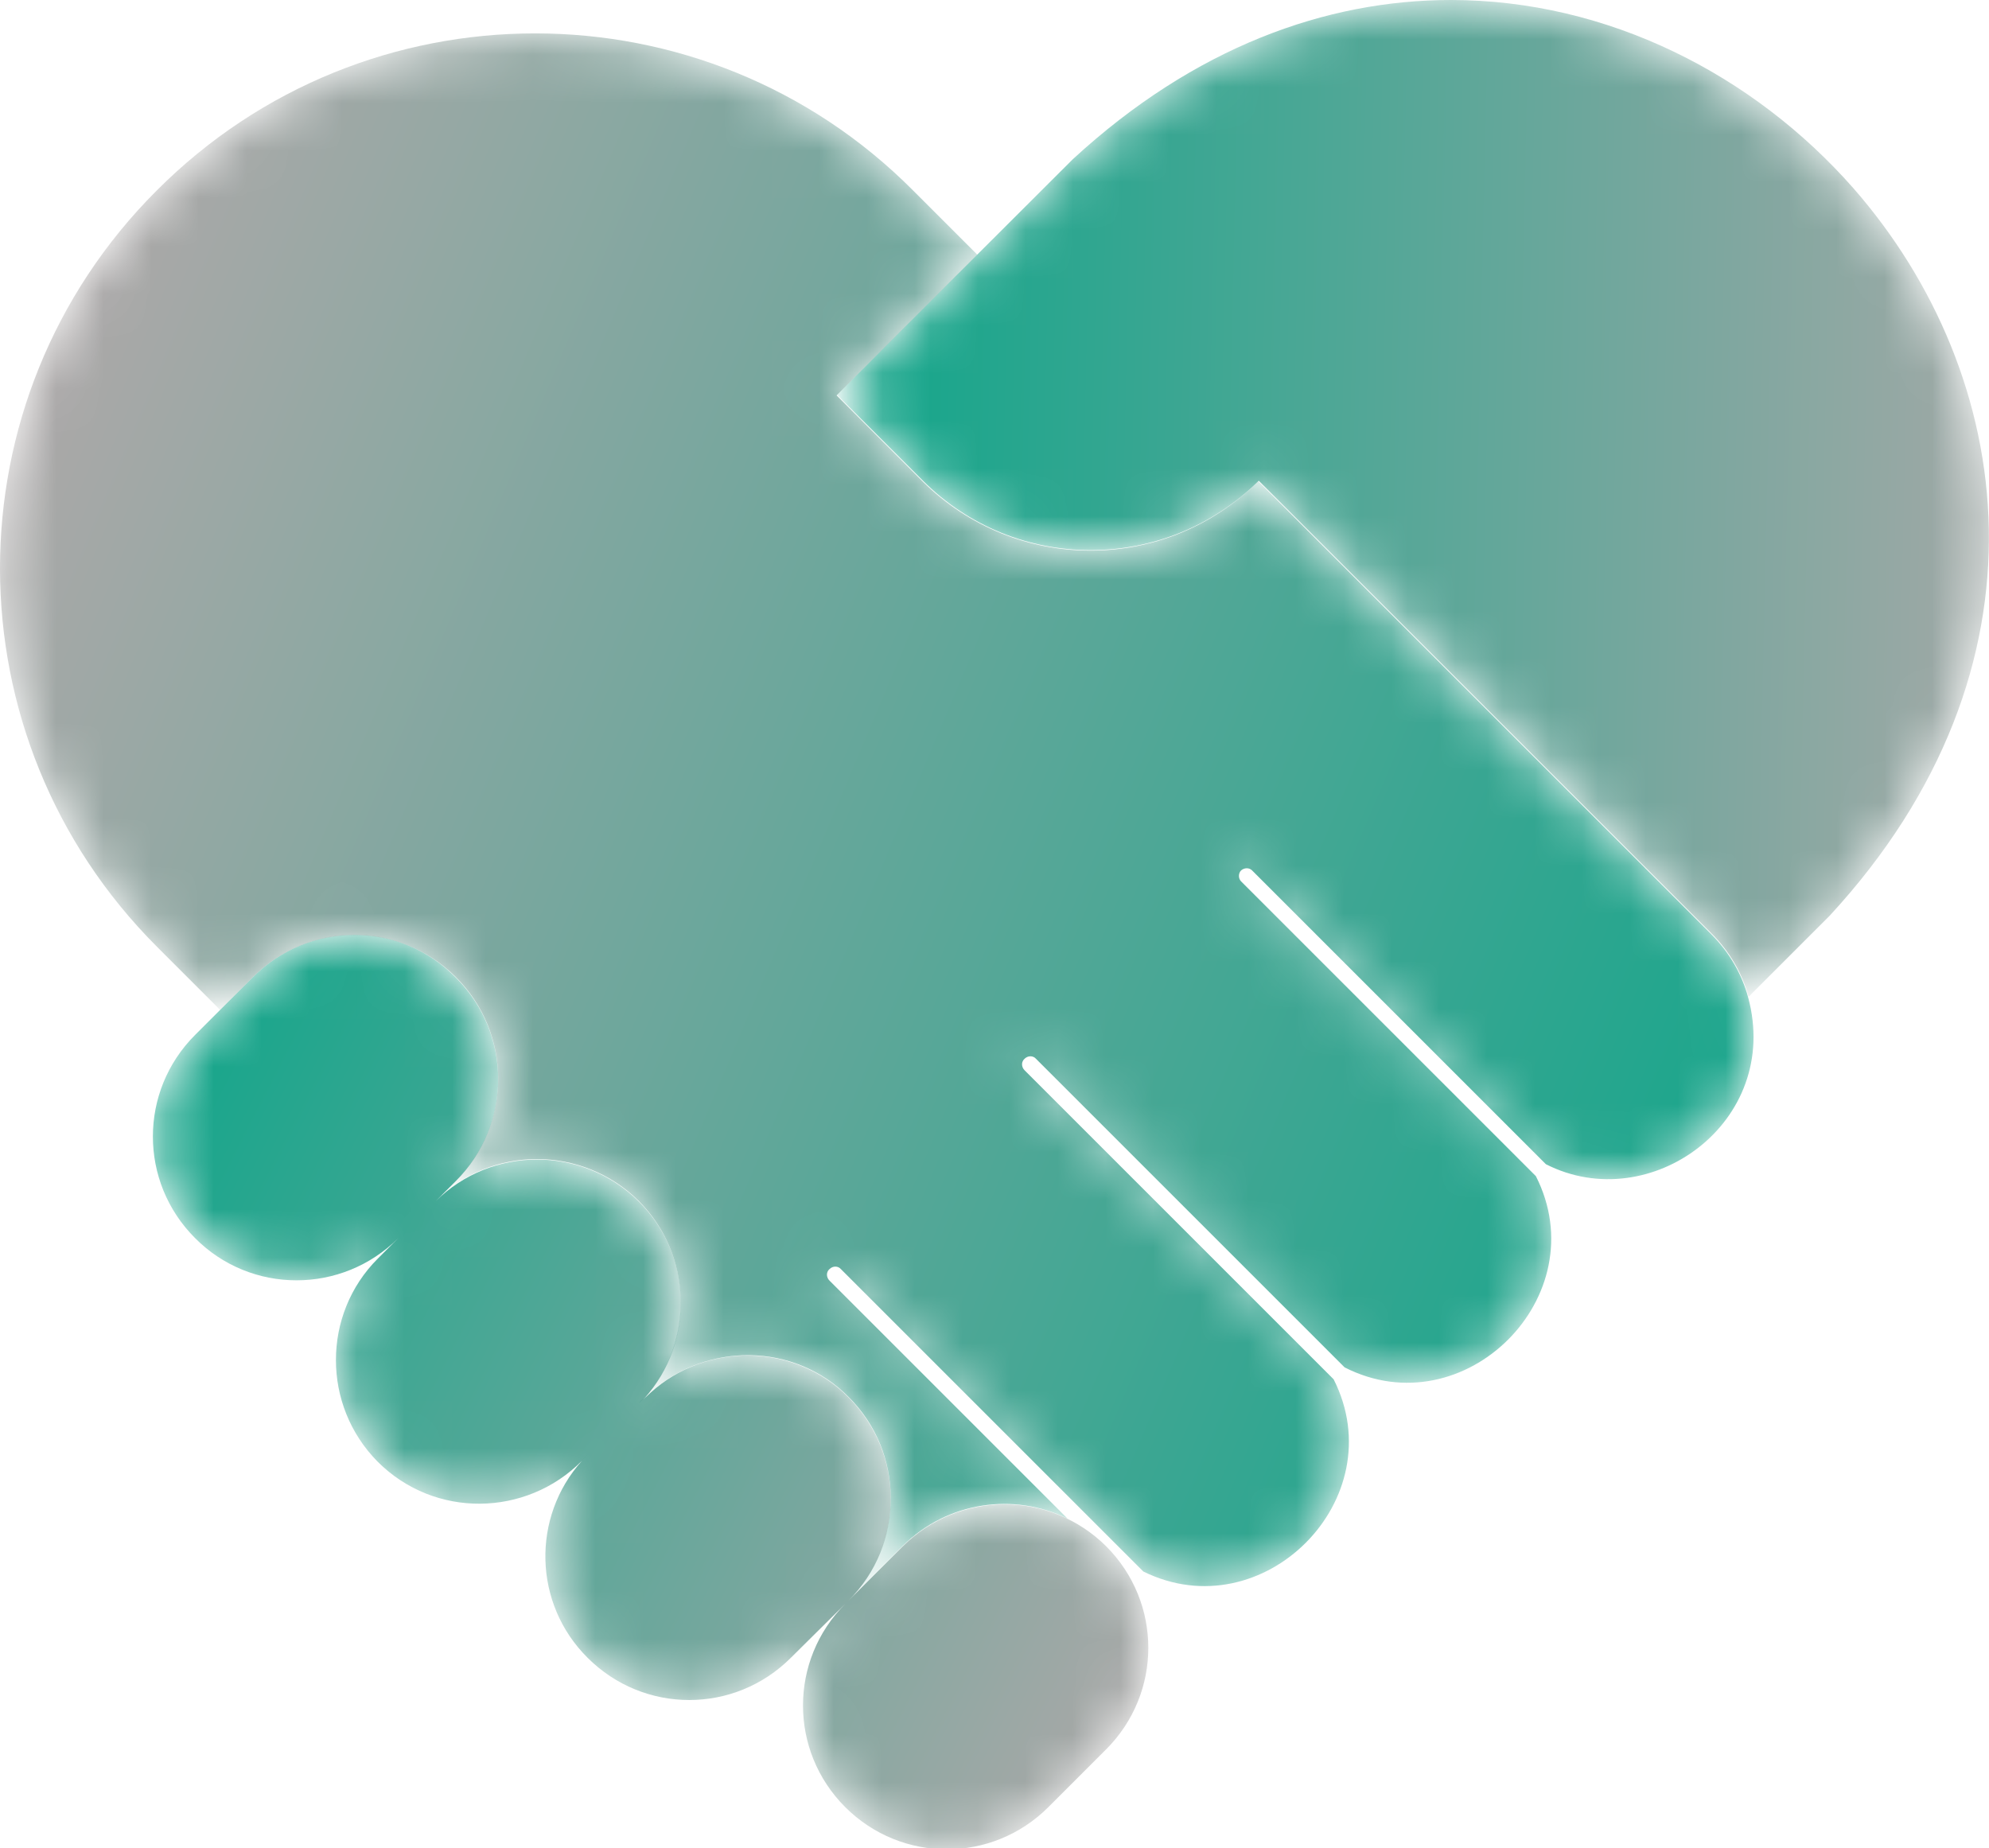 <?xml version="1.0" encoding="utf-8"?>
<!-- Generator: Adobe Illustrator 24.1.2, SVG Export Plug-In . SVG Version: 6.00 Build 0)  -->
<svg version="1.1" id="Camada_1" xmlns="http://www.w3.org/2000/svg" xmlns:xlink="http://www.w3.org/1999/xlink" x="0px" y="0px"
	 viewBox="0 0 41.7 38.75" style="enable-background:new 0 0 41.7 38.75;" xml:space="preserve">
<style type="text/css">
	.st0{filter:url(#Adobe_OpacityMaskFilter);}
	.st1{clip-path:url(#SVGID_2_);}
	.st2{clip-path:url(#SVGID_5_);fill:url(#SVGID_6_);}
	.st3{clip-path:url(#SVGID_2_);mask:url(#SVGID_3_);fill:url(#SVGID_7_);}
	.st4{filter:url(#Adobe_OpacityMaskFilter_1_);}
	.st5{clip-path:url(#SVGID_9_);}
	.st6{clip-path:url(#SVGID_12_);fill:url(#SVGID_13_);}
	.st7{clip-path:url(#SVGID_9_);mask:url(#SVGID_10_);fill:url(#SVGID_14_);}
	.st8{filter:url(#Adobe_OpacityMaskFilter_2_);}
	.st9{clip-path:url(#SVGID_16_);}
	.st10{clip-path:url(#SVGID_19_);fill:url(#SVGID_20_);}
	.st11{clip-path:url(#SVGID_16_);mask:url(#SVGID_17_);fill:url(#SVGID_21_);}
	.st12{filter:url(#Adobe_OpacityMaskFilter_3_);}
	.st13{clip-path:url(#SVGID_23_);}
	.st14{clip-path:url(#SVGID_26_);fill:url(#SVGID_27_);}
	.st15{clip-path:url(#SVGID_23_);mask:url(#SVGID_24_);fill:url(#SVGID_28_);}
	.st16{filter:url(#Adobe_OpacityMaskFilter_4_);}
	.st17{clip-path:url(#SVGID_30_);fill:url(#SVGID_32_);}
	.st18{clip-path:url(#SVGID_30_);mask:url(#SVGID_31_);fill:url(#SVGID_33_);}
	.st19{filter:url(#Adobe_OpacityMaskFilter_5_);}
	.st20{clip-path:url(#SVGID_35_);fill:url(#SVGID_37_);}
	.st21{clip-path:url(#SVGID_35_);mask:url(#SVGID_36_);fill:url(#SVGID_38_);}
	.st22{filter:url(#Adobe_OpacityMaskFilter_6_);}
	.st23{clip-path:url(#SVGID_40_);fill:url(#SVGID_42_);}
	.st24{clip-path:url(#SVGID_40_);mask:url(#SVGID_41_);fill:url(#SVGID_43_);}
	.st25{filter:url(#Adobe_OpacityMaskFilter_7_);}
	.st26{clip-path:url(#SVGID_45_);}
	.st27{clip-path:url(#SVGID_48_);fill:url(#SVGID_49_);}
	.st28{clip-path:url(#SVGID_45_);mask:url(#SVGID_46_);fill:url(#SVGID_50_);}
	.st29{filter:url(#Adobe_OpacityMaskFilter_8_);}
	.st30{clip-path:url(#SVGID_52_);}
	.st31{clip-path:url(#SVGID_55_);fill:url(#SVGID_56_);}
	.st32{clip-path:url(#SVGID_52_);mask:url(#SVGID_53_);fill:url(#SVGID_57_);}
	.st33{filter:url(#Adobe_OpacityMaskFilter_9_);}
	.st34{clip-path:url(#SVGID_59_);fill:url(#SVGID_61_);}
	.st35{clip-path:url(#SVGID_59_);mask:url(#SVGID_60_);fill:url(#SVGID_62_);}
	.st36{filter:url(#Adobe_OpacityMaskFilter_10_);}
	.st37{clip-path:url(#SVGID_64_);}
	.st38{clip-path:url(#SVGID_67_);fill:url(#SVGID_68_);}
	.st39{clip-path:url(#SVGID_64_);mask:url(#SVGID_65_);fill:url(#SVGID_69_);}
	.st40{filter:url(#Adobe_OpacityMaskFilter_11_);}
	.st41{clip-path:url(#SVGID_71_);fill:url(#SVGID_73_);}
	.st42{clip-path:url(#SVGID_71_);mask:url(#SVGID_72_);fill:url(#SVGID_74_);}
	.st43{filter:url(#Adobe_OpacityMaskFilter_12_);}
	.st44{clip-path:url(#SVGID_76_);fill:url(#SVGID_78_);}
	.st45{clip-path:url(#SVGID_76_);mask:url(#SVGID_77_);fill:url(#SVGID_79_);}
	.st46{filter:url(#Adobe_OpacityMaskFilter_13_);}
	.st47{clip-path:url(#SVGID_81_);fill:url(#SVGID_83_);}
	.st48{clip-path:url(#SVGID_81_);mask:url(#SVGID_82_);fill:url(#SVGID_84_);}
	.st49{filter:url(#Adobe_OpacityMaskFilter_14_);}
	.st50{clip-path:url(#SVGID_86_);fill:url(#SVGID_88_);}
	.st51{clip-path:url(#SVGID_86_);mask:url(#SVGID_87_);fill:url(#SVGID_89_);}
	.st52{filter:url(#Adobe_OpacityMaskFilter_15_);}
	.st53{clip-path:url(#SVGID_91_);}
	.st54{clip-path:url(#SVGID_94_);fill:url(#SVGID_95_);}
	.st55{clip-path:url(#SVGID_91_);mask:url(#SVGID_92_);fill:url(#SVGID_96_);}
	.st56{filter:url(#Adobe_OpacityMaskFilter_16_);}
	.st57{clip-path:url(#SVGID_98_);}
	.st58{clip-path:url(#SVGID_101_);fill:url(#SVGID_102_);}
	.st59{clip-path:url(#SVGID_98_);mask:url(#SVGID_99_);fill:url(#SVGID_103_);}
	.st60{filter:url(#Adobe_OpacityMaskFilter_17_);}
	.st61{clip-path:url(#SVGID_105_);}
	.st62{clip-path:url(#SVGID_108_);fill:url(#SVGID_109_);}
	.st63{clip-path:url(#SVGID_105_);mask:url(#SVGID_106_);fill:url(#SVGID_110_);}
	.st64{filter:url(#Adobe_OpacityMaskFilter_18_);}
	.st65{clip-path:url(#SVGID_112_);fill:url(#SVGID_114_);}
	.st66{clip-path:url(#SVGID_112_);mask:url(#SVGID_113_);fill:url(#SVGID_115_);}
	.st67{filter:url(#Adobe_OpacityMaskFilter_19_);}
	.st68{clip-path:url(#SVGID_117_);}
	.st69{clip-path:url(#SVGID_120_);fill:url(#SVGID_121_);}
	.st70{clip-path:url(#SVGID_117_);mask:url(#SVGID_118_);fill:url(#SVGID_122_);}
	.st71{clip-path:url(#SVGID_124_);fill:url(#SVGID_125_);}
	.st72{clip-path:url(#SVGID_127_);fill:url(#SVGID_128_);}
	.st73{clip-path:url(#SVGID_130_);fill:url(#SVGID_131_);}
	.st74{filter:url(#Adobe_OpacityMaskFilter_20_);}
	.st75{clip-path:url(#SVGID_133_);}
	.st76{clip-path:url(#SVGID_136_);fill:url(#SVGID_137_);}
	.st77{clip-path:url(#SVGID_133_);mask:url(#SVGID_134_);fill:url(#SVGID_138_);}
	.st78{filter:url(#Adobe_OpacityMaskFilter_21_);}
	.st79{clip-path:url(#SVGID_140_);}
	.st80{clip-path:url(#SVGID_143_);fill:url(#SVGID_144_);}
	.st81{clip-path:url(#SVGID_140_);mask:url(#SVGID_141_);fill:url(#SVGID_145_);}
	.st82{filter:url(#Adobe_OpacityMaskFilter_22_);}
	.st83{clip-path:url(#SVGID_147_);}
	.st84{clip-path:url(#SVGID_150_);fill:url(#SVGID_151_);}
	.st85{clip-path:url(#SVGID_147_);mask:url(#SVGID_148_);fill:url(#SVGID_152_);}
</style>
<g>
	<g>
		<defs>
			<path id="SVGID_123_" d="M13.5,29.3c-0.04,0.04-0.07,0.08-0.12,0.12l0.25-0.25C13.59,29.22,13.54,29.26,13.5,29.3"/>
		</defs>
		<clipPath id="SVGID_2_">
			<use xlink:href="#SVGID_123_"  style="overflow:visible;"/>
		</clipPath>
		
			<linearGradient id="SVGID_3_" gradientUnits="userSpaceOnUse" x1="444.805" y1="5604.105" x2="445.805" y2="5604.105" gradientTransform="matrix(0.245 0 0 -0.245 -95.829 1405.306)">
			<stop  offset="0" style="stop-color:#1ba68c"/>
			<stop  offset="1" style="stop-color:#ABA8A8"/>
		</linearGradient>
		<rect x="13.39" y="29.18" style="clip-path:url(#SVGID_2_);fill:url(#SVGID_3_);" width="0.25" height="0.25"/>
	</g>
	<g>
		<defs>
			<path id="SVGID_126_" d="M13.39,29.43c0.04-0.04,0.08-0.08,0.12-0.12C13.46,29.34,13.42,29.38,13.39,29.43"/>
		</defs>
		<clipPath id="SVGID_5_">
			<use xlink:href="#SVGID_126_"  style="overflow:visible;"/>
		</clipPath>
		
			<linearGradient id="SVGID_6_" gradientUnits="userSpaceOnUse" x1="3516.504" y1="10423.14" x2="3517.505" y2="10423.14" gradientTransform="matrix(0.116 0 0 -0.116 -394.509 1238.388)">
			<stop  offset="0" style="stop-color:#1ba68c"/>
			<stop  offset="1" style="stop-color:#ABA8A8"/>
		</linearGradient>
		<rect x="13.39" y="29.3" class="st2" width="0.12" height="0.12"/>
	</g>
	<g>
		<defs>
			<path id="SVGID_129_" d="M12.21,30.61c0.04-0.04,0.08-0.08,0.12-0.12C12.28,30.53,12.24,30.57,12.21,30.61"/>
		</defs>
		<clipPath id="SVGID_7_">
			<use xlink:href="#SVGID_129_"  style="overflow:visible;"/>
		</clipPath>
		
			<linearGradient id="SVGID_9_" gradientUnits="userSpaceOnUse" x1="3516.504" y1="10423.141" x2="3517.505" y2="10423.141" gradientTransform="matrix(0.116 0 0 -0.116 -395.689 1239.575)">
			<stop  offset="0" style="stop-color:#1ba68c"/>
			<stop  offset="1" style="stop-color:#ABA8A8"/>
		</linearGradient>
		<rect x="12.21" y="30.49" style="clip-path:url(#SVGID_7_);fill:url(#SVGID_9_);" width="0.12" height="0.12"/>
	</g>
	<g>
		<defs>
			<path id="SVGID_132_" d="M22.49,3.34c-0.95,0.95-3.95,3.94-4.94,4.94l1.8,1.8c1.94,1.94,5.09,1.94,7.04,0l3.17,3.17l6.33,6.33
				c0.38,0.38,0.64,0.84,0.77,1.32l1.7-1.7c4.81-5.21,3.92-11.34,0.5-15.25C36.76,1.56,33.7,0,30.42,0C27.8,0,25.04,0.99,22.49,3.34
				"/>
		</defs>
		<clipPath id="SVGID_10_">
			<use xlink:href="#SVGID_132_"  style="overflow:visible;"/>
		</clipPath>
		<defs>
			<filter id="Adobe_OpacityMaskFilter" filterUnits="userSpaceOnUse" x="17" y="-0.68" width="26.72" height="22.26">
				<feColorMatrix  type="matrix" values="1 0 0 0 0  0 1 0 0 0  0 0 1 0 0  0 0 0 1 0"/>
			</filter>
		</defs>
		<mask maskUnits="userSpaceOnUse" x="17" y="-0.68" width="26.72" height="22.26" id="SVGID_12_">
			<g class="st0">
				<g>
					<defs>
						
							<rect id="SVGID_135_" x="19.57" y="-2.63" transform="matrix(0.026 -1 1 0.026 19.11 40.527)" width="21.57" height="26.16"/>
					</defs>
					<clipPath id="SVGID_13_" style="clip-path:url(#SVGID_10_);">
						<use xlink:href="#SVGID_135_"  style="overflow:visible;"/>
					</clipPath>
					
						<linearGradient id="SVGID_14_" gradientUnits="userSpaceOnUse" x1="-2278.913" y1="1333.552" x2="-2277.913" y2="1333.552" gradientTransform="matrix(24.169 0.639 0.639 -24.169 54246.465 33697.043)">
						<stop  offset="0" style="stop-color:#000000"/>
						<stop  offset="1" style="stop-color:#FFFFFF"/>
					</linearGradient>
					<polygon style="clip-path:url(#SVGID_13_);fill:url(#SVGID_14_);" points="17.02,-1.38 44.31,-0.66 43.7,22.29 16.41,21.57 
											"/>
				</g>
			</g>
		</mask>
		
			<linearGradient id="SVGID_16_" gradientUnits="userSpaceOnUse" x1="-2278.913" y1="1333.552" x2="-2277.913" y2="1333.552" gradientTransform="matrix(24.169 0.639 0.639 -24.169 54246.473 33697.051)">
			<stop  offset="0" style="stop-color:#1ba68c"/>
			<stop  offset="1" style="stop-color:#ABA8A8"/>
		</linearGradient>
		<polygon style="clip-path:url(#SVGID_10_);mask:url(#SVGID_12_);fill:url(#SVGID_16_);" points="17.57,-0.68 43.72,0.01 
			43.15,21.58 17,20.89 		"/>
	</g>
	<g>
		<defs>
			<path id="SVGID_139_" d="M5.3,20.49l-1.21,1.21c-1.18,1.18-1.18,3.08,0,4.26c1.17,1.18,3.08,1.18,4.26,0l-0.43,0.43
				c-1.17,1.17-1.17,3.08,0,4.26c1.19,1.19,3.11,1.16,4.28-0.02c-1.06,1.18-1.02,3,0.12,4.13c1.18,1.18,3.08,1.18,4.26,0l1.14-1.13
				c-1.18,1.18-1.18,3.08,0,4.26c1.18,1.18,3.08,1.18,4.26,0l1.21-1.21c1.18-1.18,1.18-3.08,0-4.26c-1.18-1.17-3.08-1.17-4.26,0
				l-1.14,1.14c1.18-1.18,1.18-3.08,0-4.26c-1.14-1.15-2.98-1.16-4.15-0.1l-0.14,0.13c0-0.01,0-0.01,0.01-0.01
				c1.06-1.18,1.02-3-0.12-4.13c-1.18-1.17-3.08-1.17-4.26,0l0.43-0.43c1.18-1.18,1.18-3.08,0-4.26C8.97,19.9,8.2,19.6,7.43,19.6
				C6.66,19.6,5.89,19.9,5.3,20.49"/>
		</defs>
		<clipPath id="SVGID_17_">
			<use xlink:href="#SVGID_139_"  style="overflow:visible;"/>
		</clipPath>
		<defs>
			<filter id="Adobe_OpacityMaskFilter_1_" filterUnits="userSpaceOnUse" x="-5.02" y="10.86" width="37.3" height="36.94">
				<feColorMatrix  type="matrix" values="1 0 0 0 0  0 1 0 0 0  0 0 1 0 0  0 0 0 1 0"/>
			</filter>
		</defs>
		<mask maskUnits="userSpaceOnUse" x="-5.02" y="10.86" width="37.3" height="36.94" id="SVGID_19_">
			<g class="st4">
				<g>
					<defs>
						
							<rect id="SVGID_142_" x="0.08" y="15.34" transform="matrix(0.46 -0.888 0.888 0.46 -18.675 27.952)" width="27.11" height="27.97"/>
					</defs>
					<clipPath id="SVGID_20_" style="clip-path:url(#SVGID_17_);">
						<use xlink:href="#SVGID_142_"  style="overflow:visible;"/>
					</clipPath>
					
						<linearGradient id="SVGID_21_" gradientUnits="userSpaceOnUse" x1="-2300.952" y1="1341.456" x2="-2299.952" y2="1341.456" gradientTransform="matrix(21.188 10.967 10.967 -21.188 34044.477 53680.594)">
						<stop  offset="0" style="stop-color:#000000"/>
						<stop  offset="1" style="stop-color:#FFFFFF"/>
					</linearGradient>
					<polygon style="clip-path:url(#SVGID_20_);fill:url(#SVGID_21_);" points="2.86,-4.37 47.36,18.66 24.4,63.02 -20.09,39.99 
											"/>
				</g>
			</g>
		</mask>
		
			<linearGradient id="SVGID_23_" gradientUnits="userSpaceOnUse" x1="-2300.952" y1="1341.456" x2="-2299.952" y2="1341.456" gradientTransform="matrix(21.188 10.967 10.967 -21.188 34044.48 53680.598)">
			<stop  offset="0" style="stop-color:#1ba68c"/>
			<stop  offset="1" style="stop-color:#ABA8A8"/>
		</linearGradient>
		<polygon style="clip-path:url(#SVGID_17_);mask:url(#SVGID_19_);fill:url(#SVGID_23_);" points="7.45,10.86 32.29,23.71 
			19.82,47.79 -5.02,34.94 		"/>
	</g>
	<g>
		<defs>
			<path id="SVGID_146_" d="M3.28,4C-1.1,8.38-1.09,15.47,3.29,19.85l1.29,1.29l0.03,0.04l0.69-0.69c1.18-1.18,3.08-1.18,4.26,0
				c1.18,1.18,1.18,3.08,0,4.26l-0.43,0.43c1.17-1.17,3.08-1.17,4.26,0c1.14,1.14,1.17,2.95,0.12,4.13c0,0,0,0.01-0.01,0.01
				l0.14-0.13c1.18-1.05,3.01-1.05,4.15,0.1c1.18,1.17,1.18,3.08,0,4.26l1.14-1.14c0.94-0.93,2.33-1.12,3.45-0.57l-4.99-4.99
				c-0.07-0.07-0.07-0.18,0-0.24c0.07-0.07,0.18-0.07,0.24,0l6.34,6.34c2.51,1.24,5.26-1.52,3.99-4.03l-6.48-6.48
				c-0.07-0.07-0.07-0.18,0-0.24c0.07-0.07,0.18-0.07,0.24,0l6.47,6.47c2.51,1.28,5.29-1.49,4.01-4.01l-6.18-6.18
				c-0.06-0.06-0.06-0.17,0-0.23c0.07-0.06,0.17-0.06,0.23,0l6.16,6.16c2.18,1.11,4.95-0.88,4.24-3.5
				c-0.13-0.48-0.39-0.94-0.77-1.32l-6.33-6.33l-3.17-3.17c-1.94,1.94-5.09,1.94-7.04,0l-1.8-1.8c0.58-0.58,1.82-1.82,2.95-2.95
				l-1.35-1.35C16.96,1.8,14.09,0.7,11.22,0.7C8.34,0.7,5.47,1.8,3.28,4"/>
		</defs>
		<clipPath id="SVGID_24_">
			<use xlink:href="#SVGID_146_"  style="overflow:visible;"/>
		</clipPath>
		<defs>
			<filter id="Adobe_OpacityMaskFilter_2_" filterUnits="userSpaceOnUse" x="-13.33" y="-13.35" width="62.93" height="61.59">
				<feColorMatrix  type="matrix" values="1 0 0 0 0  0 1 0 0 0  0 0 1 0 0  0 0 0 1 0"/>
			</filter>
		</defs>
		<mask maskUnits="userSpaceOnUse" x="-13.33" y="-13.35" width="62.93" height="61.59" id="SVGID_26_">
			<g class="st8">
				<g>
					<defs>
						
							<rect id="SVGID_149_" x="-4.88" y="-6.87" transform="matrix(0.398 -0.917 0.917 0.398 -5.083 27.135)" width="46.03" height="48.62"/>
					</defs>
					<clipPath id="SVGID_27_" style="clip-path:url(#SVGID_24_);">
						<use xlink:href="#SVGID_149_"  style="overflow:visible;"/>
					</clipPath>
					
						<linearGradient id="SVGID_28_" gradientUnits="userSpaceOnUse" x1="-2310.773" y1="1256.988" x2="-2309.773" y2="1256.988" gradientTransform="matrix(-35.562 -15.439 -15.439 35.562 -62733.684 -80350.812)">
						<stop  offset="0" style="stop-color:#FFFFFF"/>
						<stop  offset="1" style="stop-color:#000000"/>
					</linearGradient>
					<polygon style="clip-path:url(#SVGID_27_);fill:url(#SVGID_28_);" points="39.62,71.22 -35.82,38.47 -3.35,-36.34 72.1,-3.58 
											"/>
				</g>
			</g>
		</mask>
		
			<linearGradient id="SVGID_30_" gradientUnits="userSpaceOnUse" x1="-2310.773" y1="1256.988" x2="-2309.773" y2="1256.988" gradientTransform="matrix(-35.562 -15.439 -15.439 35.562 -62733.68 -80350.812)">
			<stop  offset="0" style="stop-color:#1ba68c"/>
			<stop  offset="1" style="stop-color:#ABA8A8"/>
		</linearGradient>
		<polygon style="clip-path:url(#SVGID_24_);mask:url(#SVGID_26_);fill:url(#SVGID_30_);" points="31.27,48.23 -13.33,28.87 
			5,-13.35 49.6,6.01 		"/>
	</g>
</g>
</svg>
